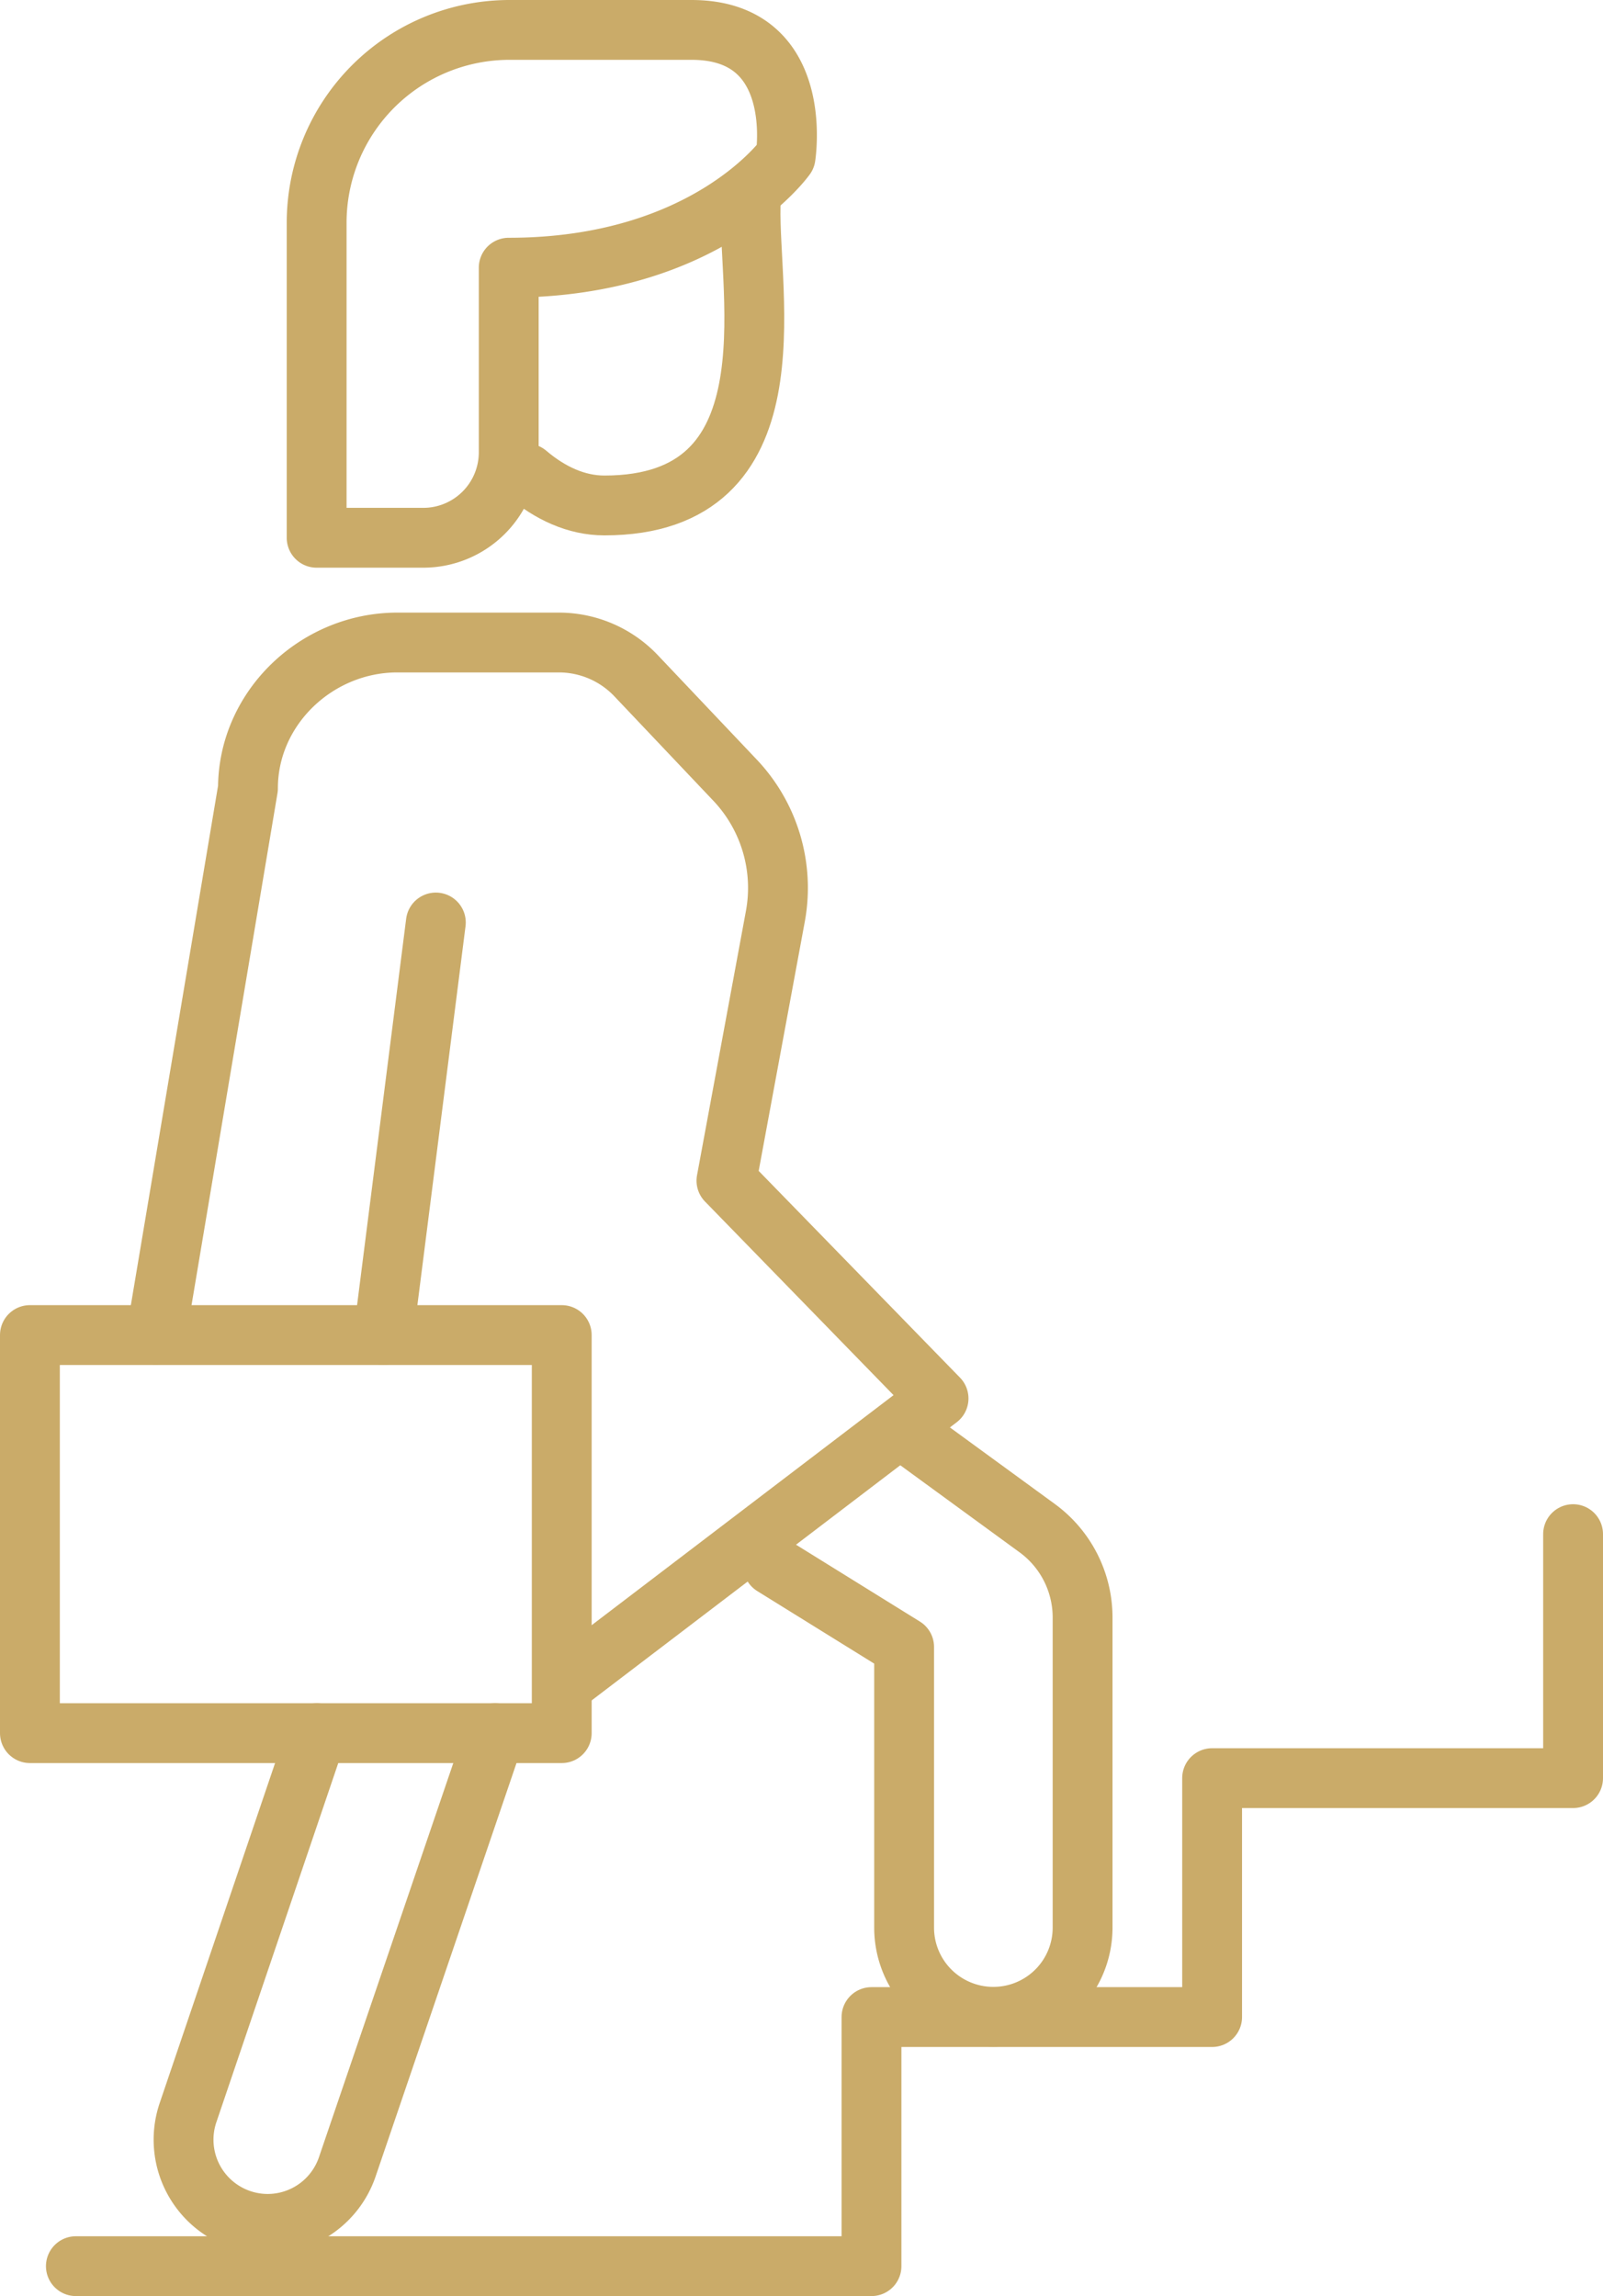 <svg xmlns="http://www.w3.org/2000/svg" viewBox="0 0 401.85 575.64"><defs><style>.cls-1{fill:none;stroke:#caab69;stroke-linecap:round;stroke-linejoin:round;stroke-width:15px;}</style></defs><g id="Layer_2" data-name="Layer 2"><g id="Layer_1-2" data-name="Layer 1"><path class="cls-1" d="M79.42,434.51l-32.24,95A21.11,21.11,0,0,0,67.1,557.53h0A21.1,21.1,0,0,0,87,543.4l37.11-108.89"/><rect class="cls-1" x="7.5" y="334.71" width="133.32" height="99.8" transform="translate(148.32 769.21) rotate(180)"/><line class="cls-1" x1="109.26" y1="231.27" x2="96.12" y2="334.71"/><path class="cls-1" d="M143.92,420.22l91.36-69.62L182.11,296l12.26-66.27a39.28,39.28,0,0,0-10.12-34.16l-24.79-26.16a26.67,26.67,0,0,0-19.37-8.33H99.62c-20.2,0-37.46,16.37-37.46,36.56l-23,137"/><path class="cls-1" d="M229.79,361.05,260,383.1a27.73,27.73,0,0,1,11.39,22.41v77.75A22.35,22.35,0,0,1,249,505.61h0a22.35,22.35,0,0,1-22.35-22.35V412.9l-32.86-20.39"/><polyline class="cls-1" points="394.35 384.61 394.35 445.78 303.86 445.78 303.86 505.68 218.47 505.68 218.47 568.13 19.02 568.13"/><path class="cls-1" d="M132.1,118.72c5.78,4.92,12.39,8,19.41,8,48.06,0,36.08-52.83,36.66-75.15"/><path class="cls-1" d="M127.53,67.11v46.28a21.43,21.43,0,0,1-21.43,21.43H79.38v-79A48.35,48.35,0,0,1,127.73,7.5h45.64c28.67,0,23.56,31.82,23.56,31.82S177.25,67.11,127.53,67.11Z"/></g></g></svg>
